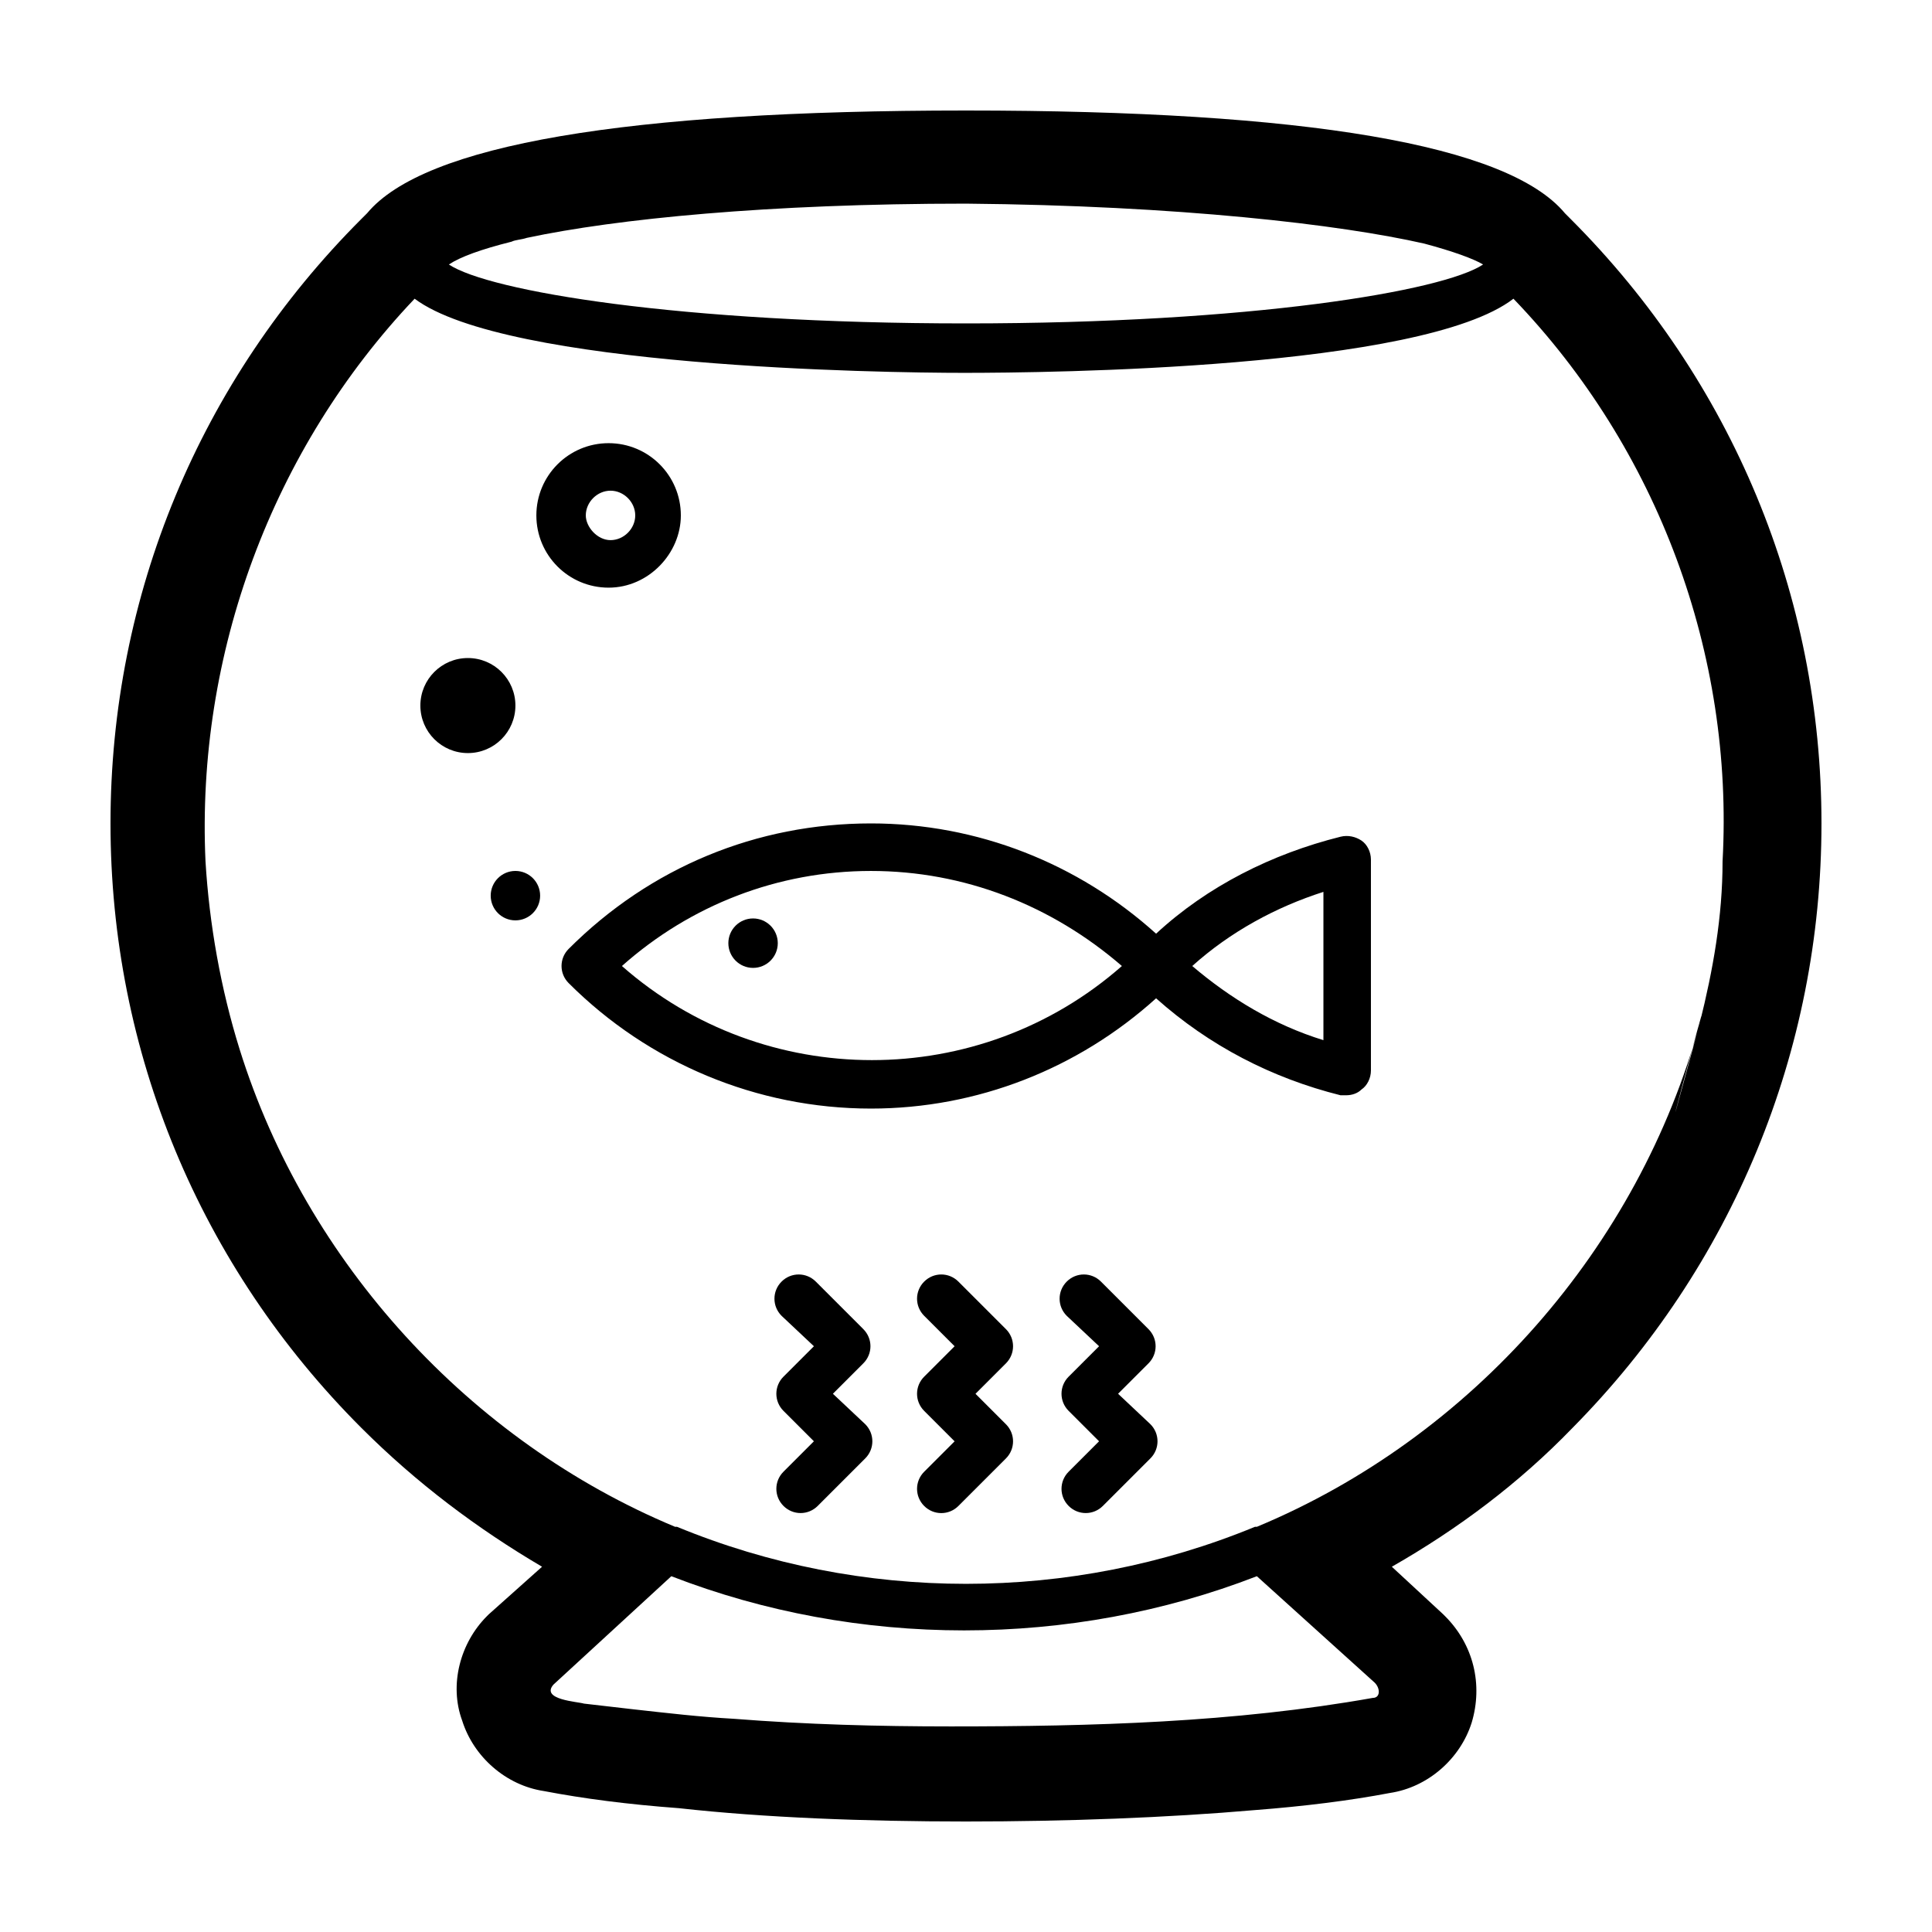 <?xml version="1.0" encoding="UTF-8"?>
<!-- Uploaded to: SVG Repo, www.svgrepo.com, Generator: SVG Repo Mixer Tools -->
<svg fill="#000000" width="800px" height="800px" version="1.1" viewBox="144 144 512 512" xmlns="http://www.w3.org/2000/svg">
 <g>
  <path d="m504.79 366.75c-1.512-1.008-3.527-1.512-5.543-1.008-18.137 4.535-35.266 13.098-48.871 25.695-20.656-18.641-47.359-29.223-75.57-29.223-30.23 0-58.441 11.586-80.105 33.25-2.519 2.519-2.519 6.551 0 9.07 21.16 21.16 49.879 33.25 80.105 33.25 28.215 0 54.914-10.578 75.57-29.223 14.105 12.594 30.73 21.16 48.871 25.695h1.512c1.512 0 3.023-0.504 4.031-1.512 1.512-1.008 2.519-3.023 2.519-5.039v-55.918c0-2.016-1.008-4.031-2.519-5.039zm-129.98 8.062c24.688 0 47.863 9.07 66.504 25.191-37.785 33.25-94.715 33.25-132.5 0 18.133-16.125 41.309-25.191 65.996-25.191zm119.91 44.84c-13.098-4.031-24.688-11.082-34.762-19.648 10.078-9.07 22.168-15.617 34.762-19.648z"/>
  <path d="m350.12 393.95c0 3.617-2.934 6.551-6.551 6.551-3.617 0-6.547-2.934-6.547-6.551s2.93-6.551 6.547-6.551c3.617 0 6.551 2.934 6.551 6.551"/>
  <path d="m287.14 381.36c0 3.617-2.934 6.547-6.551 6.547s-6.547-2.93-6.547-6.547 2.93-6.551 6.547-6.551 6.551 2.934 6.551 6.551"/>
  <path d="m280.59 330.98c0 6.957-5.637 12.594-12.594 12.594s-12.594-5.637-12.594-12.594c0-6.957 5.637-12.594 12.594-12.594s12.594 5.637 12.594 12.594"/>
  <path d="m324.43 280.59c0-10.578-8.566-19.145-19.145-19.145s-19.145 8.566-19.145 19.145 8.566 19.145 19.145 19.145c10.582 0.004 19.145-9.066 19.145-19.145zm-25.188 0c0-3.527 3.023-6.551 6.551-6.551 3.527 0 6.551 3.023 6.551 6.551s-3.023 6.551-6.551 6.551c-3.531 0-6.551-3.527-6.551-6.551z"/>
  <path d="m372.79 496.23-12.594-12.594c-2.519-2.519-6.551-2.519-9.07 0-2.519 2.519-2.519 6.551 0 9.07l8.566 8.059-8.062 8.062c-2.519 2.519-2.519 6.551 0 9.07l8.062 8.055-8.062 8.062c-2.519 2.519-2.519 6.551 0 9.07 2.519 2.519 6.551 2.519 9.07 0l12.594-12.594c2.519-2.519 2.519-6.551 0-9.07l-8.566-8.062 8.062-8.062c2.519-2.516 2.519-6.547 0-9.066z"/>
  <path d="m410.58 496.23-12.594-12.594c-2.519-2.519-6.551-2.519-9.07 0-2.519 2.519-2.519 6.551 0 9.07l8.062 8.062-8.062 8.062c-2.519 2.519-2.519 6.551 0 9.07l8.062 8.062-8.062 8.062c-2.519 2.519-2.519 6.551 0 9.07 2.519 2.519 6.551 2.519 9.07 0l12.594-12.594c2.519-2.519 2.519-6.551 0-9.07l-8.062-8.062 8.062-8.062c2.519-2.527 2.519-6.559 0-9.078z"/>
  <path d="m448.36 496.23-12.594-12.594c-2.519-2.519-6.551-2.519-9.07 0-2.519 2.519-2.519 6.551 0 9.07l8.566 8.059-8.062 8.062c-2.519 2.519-2.519 6.551 0 9.07l8.062 8.055-8.062 8.062c-2.519 2.519-2.519 6.551 0 9.07s6.551 2.519 9.07 0l12.594-12.594c2.519-2.519 2.519-6.551 0-9.07l-8.562-8.062 8.062-8.062c2.516-2.516 2.516-6.547-0.004-9.066z"/>
  <path d="m558.7 200.49c-15.113-18.137-68.52-27.203-158.7-27.203-90.184 0-143.59 9.07-158.7 27.207-0.504 0.504-1.008 1.008-1.512 1.512-42.824 42.82-66.504 99.75-66.504 160.21 0 60.457 23.68 117.39 66.504 160.21 14.609 14.609 30.73 26.703 47.863 36.777l-14.105 12.594-0.504 0.504c-7.055 7.055-10.078 18.137-6.551 27.711 3.023 9.574 11.586 17.129 21.664 18.641 10.578 2.016 22.168 3.527 35.77 4.535 22.668 2.523 49.371 3.527 76.074 3.527s53.402-1.008 76.578-3.023c13.098-1.008 25.191-2.519 35.77-4.535 10.078-1.512 18.641-9.07 21.664-18.641 3.023-10.078 0.504-20.656-7.055-28.215l-0.504-0.504-13.602-12.594c17.633-10.078 33.754-22.168 47.863-36.777 42.32-42.82 65.996-99.75 65.996-160.21 0-60.457-23.68-117.39-66.504-160.21-0.5-0.504-1.004-1.008-1.508-1.512zm35.77 214.62c-16.121 59.449-60.457 109.83-117.39 133.51h-0.504c-48.871 20.152-104.29 20.152-153.16 0h-0.504c-54.414-22.672-97.742-70.027-115.38-126.45-5.039-16.121-8.062-33.25-9.07-49.879-2.519-54.914 17.633-109.33 55.418-149.13 24.184 18.137 123.43 19.648 145.6 19.648 22.168 0 121.42-1.008 145.6-19.648 38.289 39.801 58.441 94.211 55.418 149.13 0.004 14.609-2.516 28.719-6.043 42.824-16.121 59.449 3.527-14.105 0 0zm-86.656 178.85c-36.777 6.551-74.562 7.559-111.84 7.559-19.145 0-38.289-0.504-57.434-2.016-9.07-0.504-17.633-1.512-26.703-2.519-4.535-0.504-8.566-1.008-13.098-1.512-1.512-0.504-11.586-1.008-8.062-5.039l31.234-28.719c49.375 19.145 105.8 19.145 155.17 0l31.234 28.215c1.516 1.512 1.516 4.031-0.5 4.031-10.074 2.016 0.504 0 0 0zm13.605-385.41c7.559 2.016 13.098 4.031 15.617 5.543-10.578 7.055-61.465 15.617-137.04 15.617-76.074 0-126.46-8.566-137.04-15.617 3.023-2.016 8.566-4.031 16.625-6.047 1.008-0.504 2.519-0.504 4.031-1.008 23.68-5.039 63.984-9.07 116.38-9.07 56.426 0.508 99.25 5.543 121.42 10.582z"/>
 </g>
</svg>